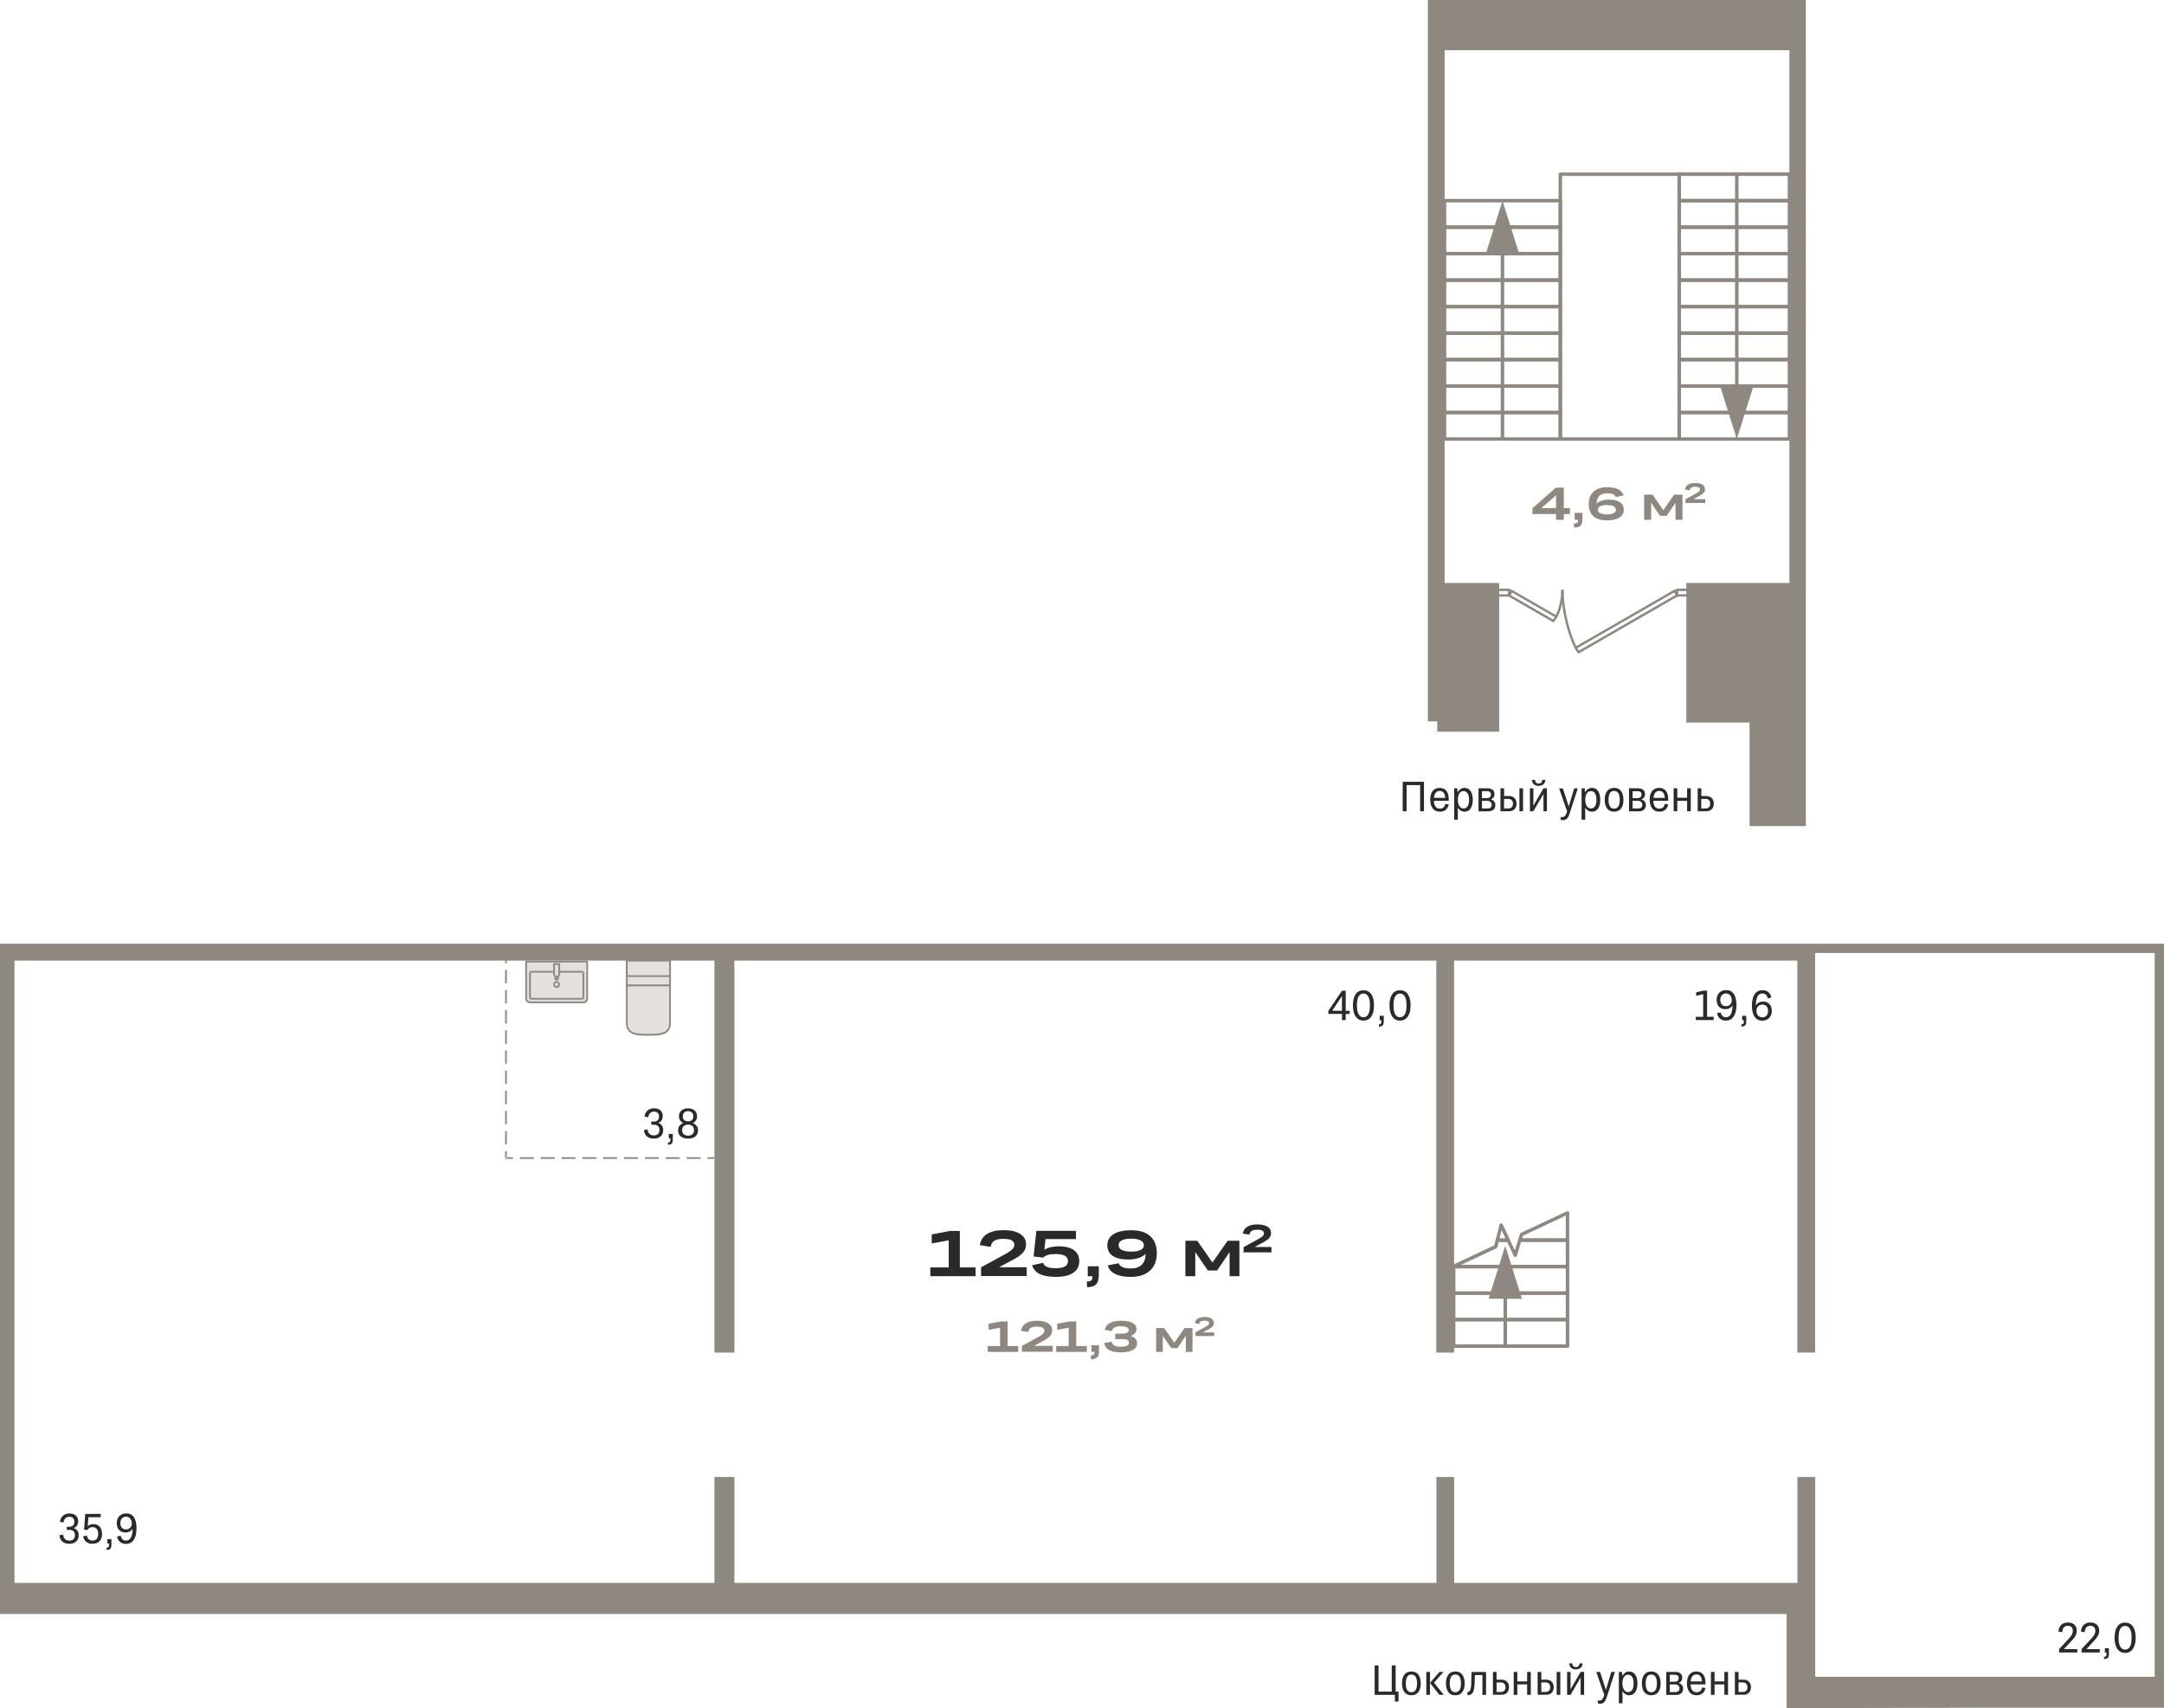 <?xml version="1.0" encoding="utf-8"?>
<!-- Generator: Adobe Illustrator 24.1.2, SVG Export Plug-In . SVG Version: 6.00 Build 0)  -->
<svg version="1.1" id="Слой_1" xmlns="http://www.w3.org/2000/svg" xmlns:xlink="http://www.w3.org/1999/xlink" x="0px" y="0px"
	 viewBox="0 0 2491.7 1966.5" style="enable-background:new 0 0 2491.7 1966.5;" xml:space="preserve">
<g>
	<path style="fill:#8F8880;" d="M2060.4,446.4h-126.9c-1.1,0-2-0.9-2-2V414c0-1.1,0.9-2,2-2h126.9c1.1,0,2,0.9,2,2v30.5
		C2062.3,445.6,2061.5,446.4,2060.4,446.4z M1935.4,442.5h123V416h-123V442.5z"/>
	<path style="fill:#8F8880;" d="M1796.6,446.4h-133.3c-1.1,0-2-0.9-2-2V414c0-1.1,0.9-2,2-2h133.3c1.1,0,2,0.9,2,2v30.5
		C1798.6,445.6,1797.7,446.4,1796.6,446.4z M1665.3,442.5h129.3V416h-129.3V442.5z"/>
	<path style="fill:#8F8880;" d="M2060.4,416h-126.9c-1.1,0-2-0.9-2-2v-30.5c0-1.1,0.9-2,2-2h126.9c1.1,0,2,0.9,2,2V414
		C2062.3,415.1,2061.5,416,2060.4,416z M1935.4,412h123v-26.6h-123V412z"/>
	<path style="fill:#8F8880;" d="M1796.6,416h-133.3c-1.1,0-2-0.9-2-2v-30.5c0-1.1,0.9-2,2-2h133.3c1.1,0,2,0.9,2,2V414
		C1798.6,415.1,1797.7,416,1796.6,416z M1665.3,412h129.3v-26.6h-129.3V412z"/>
	<path style="fill:#8F8880;" d="M2060.4,385.5h-126.9c-1.1,0-2-0.9-2-2V353c0-1.1,0.9-2,2-2h126.9c1.1,0,2,0.9,2,2v30.5
		C2062.3,384.6,2061.5,385.5,2060.4,385.5z M1935.4,381.5h123V355h-123V381.5z"/>
	<path style="fill:#8F8880;" d="M1796.6,385.5h-133.3c-1.1,0-2-0.9-2-2V353c0-1.1,0.9-2,2-2h133.3c1.1,0,2,0.9,2,2v30.5
		C1798.6,384.6,1797.7,385.5,1796.6,385.5z M1665.3,381.5h129.3V355h-129.3V381.5z"/>
	<path style="fill:#8F8880;" d="M2060.4,355h-126.9c-1.1,0-2-0.9-2-2v-30.5c0-1.1,0.9-2,2-2h126.9c1.1,0,2,0.9,2,2V353
		C2062.3,354.1,2061.5,355,2060.4,355z M1935.4,351.1h123v-26.6h-123V351.1z"/>
	<path style="fill:#8F8880;" d="M1796.6,355h-133.3c-1.1,0-2-0.9-2-2v-30.5c0-1.1,0.9-2,2-2h133.3c1.1,0,2,0.9,2,2V353
		C1798.6,354.1,1797.7,355,1796.6,355z M1665.3,351.1h129.3v-26.6h-129.3V351.1z"/>
	<path style="fill:#8F8880;" d="M2060.4,324.5h-126.9c-1.1,0-2-0.9-2-2V292c0-1.1,0.9-2,2-2h126.9c1.1,0,2,0.9,2,2v30.5
		C2062.3,323.6,2061.5,324.5,2060.4,324.5z M1935.4,320.6h123V294h-123V320.6z"/>
	<path style="fill:#8F8880;" d="M1796.6,324.5h-133.3c-1.1,0-2-0.9-2-2V292c0-1.1,0.9-2,2-2h133.3c1.1,0,2,0.9,2,2v30.5
		C1798.6,323.6,1797.7,324.5,1796.6,324.5z M1665.3,320.6h129.3V294h-129.3V320.6z"/>
	<path style="fill:#8F8880;" d="M2060.4,294h-126.9c-1.1,0-2-0.9-2-2v-30.5c0-1.1,0.9-2,2-2h126.9c1.1,0,2,0.9,2,2V292
		C2062.3,293.1,2061.5,294,2060.4,294z M1935.4,290.1h123v-26.6h-123V290.1z"/>
	<path style="fill:#8F8880;" d="M1796.6,294h-133.3c-1.1,0-2-0.9-2-2v-30.5c0-1.1,0.9-2,2-2h133.3c1.1,0,2,0.9,2,2V292
		C1798.6,293.1,1797.7,294,1796.6,294z M1665.3,290.1h129.3v-26.6h-129.3V290.1z"/>
	<path style="fill:#8F8880;" d="M2060.4,263.5h-126.9c-1.1,0-2-0.9-2-2v-30.5c0-1.1,0.9-2,2-2h126.9c1.1,0,2,0.9,2,2v30.5
		C2062.3,262.6,2061.5,263.5,2060.4,263.5z M1935.4,259.6h123V233h-123V259.6z"/>
	<path style="fill:#8F8880;" d="M1796.6,263.5h-133.3c-1.1,0-2-0.9-2-2v-30.5c0-1.1,0.9-2,2-2h133.3c1.1,0,2,0.9,2,2v30.5
		C1798.6,262.6,1797.7,263.5,1796.6,263.5z M1665.3,259.6h129.3V233h-129.3V259.6z"/>
	<path style="fill:#8F8880;" d="M2060.4,233h-126.9c-1.1,0-2-0.9-2-2v-30.5c0-1.1,0.9-2,2-2h126.9c1.1,0,2,0.9,2,2v30.5
		C2062.3,232.1,2061.5,233,2060.4,233z M1935.4,229.1h123v-26.6h-123V229.1z"/>
	<path style="fill:#8F8880;" d="M1933.5,507.4h-136.9c-1.1,0-2-0.9-2-2V200.6c0-1.1,0.9-2,2-2h136.9c1.1,0,2,0.9,2,2v304.9
		C1935.4,506.6,1934.6,507.4,1933.5,507.4z M1798.6,503.5h133v-301h-133V503.5z"/>
	<path style="fill:#8F8880;" d="M2060.4,476.9h-126.9c-1.1,0-2-0.9-2-2v-30.5c0-1.1,0.9-2,2-2h126.9c1.1,0,2,0.9,2,2V475
		C2062.3,476.1,2061.5,476.9,2060.4,476.9z M1935.4,473h123v-26.6h-123V473z"/>
	<path style="fill:#8F8880;" d="M1796.6,476.9h-133.3c-1.1,0-2-0.9-2-2v-30.5c0-1.1,0.9-2,2-2h133.3c1.1,0,2,0.9,2,2V475
		C1798.6,476.1,1797.7,476.9,1796.6,476.9z M1665.3,473h129.3v-26.6h-129.3V473z"/>
	<path style="fill:#8F8880;" d="M2060.4,507.4h-126.9c-1.1,0-2-0.9-2-2V475c0-1.1,0.9-2,2-2h126.9c1.1,0,2,0.9,2,2v30.5
		C2062.3,506.5,2061.5,507.4,2060.4,507.4z M1935.4,503.5h123v-26.6h-123V503.5z"/>
	<path style="fill:#8F8880;" d="M1796.6,507.4h-133.3c-1.1,0-2-0.9-2-2V475c0-1.1,0.9-2,2-2h133.3c1.1,0,2,0.9,2,2v30.5
		C1798.6,506.5,1797.7,507.4,1796.6,507.4z M1665.3,503.5h129.3v-26.6h-129.3V503.5z"/>
	<path style="fill:#8F8880;" d="M1999.8,476.9c-1.1,0-2-0.9-2-2V200.6c0-1.1,0.9-2,2-2s2,0.9,2,2V475
		C2001.8,476,2000.9,476.9,1999.8,476.9z"/>
	<path style="fill:#8F8880;" d="M1730,507.4c-1.1,0-2-0.9-2-2V261.6c0-1.1,0.9-2,2-2s2,0.9,2,2v243.9
		C1731.9,506.6,1731.1,507.4,1730,507.4z"/>
	<polygon style="fill-rule:evenodd;clip-rule:evenodd;fill:#8F8880;" points="1980.6,444.5 1999.8,505.5 2019,444.5 	"/>
	<polygon style="fill-rule:evenodd;clip-rule:evenodd;fill:#8F8880;" points="1710.8,292.1 1730,231.1 1749.2,292.1 	"/>
	<path style="fill:#8F8880;" d="M1788.8,716.7l-53.1-30.6l4.3-7.6l51.4,29.6c3.4-7,6.2-17.8,6.2-28.9h2.8c0,16.1-5.6,31.3-10.9,36.8
		L1788.8,716.7z M1739.5,685.1l48.8,28.1c0.6-0.8,1.3-1.7,1.9-2.7l-49.1-28.3L1739.5,685.1z"/>
	<path style="fill:#8F8880;" d="M1817.4,752.6l-0.7-0.8c-5.6-5.7-19-40-19-72.7h2.8c0,26.9,8.7,53,14.5,64.8l113.7-65.5l4.3,7.6
		L1817.4,752.6z M1816.2,746.3c0.6,1.2,1.2,2.1,1.8,2.8l111.2-64.1l-1.6-2.8L1816.2,746.3z"/>
	<path style="fill:#8F8880;" d="M1739,686.9h-19.4v-9.2h19.4V686.9z M1722.3,684.2h13.9v-3.7h-13.9V684.2z"/>
	<path style="fill:#8F8880;" d="M1949.1,686.9h-19.4v-9.2h19.4V686.9z M1932.4,684.2h13.9v-3.7h-13.9V684.2z"/>
	<polygon style="fill-rule:evenodd;clip-rule:evenodd;fill:#8F8880;" points="2079.3,0 2060.4,0 1663.4,0 1644.1,0 1644.1,57.8 
		1644.1,671.2 1644.1,830.5 1654.9,830.5 1654.9,842.4 1726.2,842.4 1726.2,794.5 1726.2,771 1726.2,692.9 1726.2,692.9 
		1726.2,671.2 1720.5,671.2 1714.2,671.2 1663.4,671.2 1663.4,57.8 2060.4,57.8 2060.4,671.2 1946.7,671.2 1941.7,671.2 
		1941.7,671.2 1941.7,692.9 1941.7,692.9 1941.7,771 1941.7,794.5 1941.7,831.9 2014.5,831.9 2014.5,951.1 2079.3,951.1 
		2079.3,780.3 2079.3,778 2079.3,771 2079.3,57.8 	"/>
	<g>
		<path style="fill-rule:evenodd;clip-rule:evenodd;fill:#8F8880;" d="M1800.5,598.5h-8.8v-6.7h-27.2v-6.6l27-23.8h9.1V585h7v6.9h-7
			V598.5L1800.5,598.5z M1774.7,585h17v-14.8L1774.7,585L1774.7,585z M1813.1,590.4h9v7.1c0,3.5-0.7,6.1-2.2,7.6
			c-1.4,1.5-3.9,2.4-7.3,2.4l-0.4-4.7c1.9,0,3.1-0.3,3.8-0.9c0.6-0.6,1-1.7,1-3.4h-3.9V590.4L1813.1,590.4z M1829.3,580.3
			c0-6.1,1.9-10.9,5.6-14.3c3.7-3.4,9-5.1,15.8-5.1c5.1,0,9.3,0.8,12.5,2.4c3.2,1.6,5.3,3.9,6.3,7.1l-9,1.8
			c-0.9-2.9-4.2-4.3-9.9-4.3c-7.9,0-12,4-12.3,12c1.4-1.5,3.4-2.7,5.9-3.5c2.5-0.8,5.3-1.2,8.6-1.2c5.4,0,9.6,1,12.5,3
			c2.9,2,4.4,4.9,4.4,8.6c0,3.9-1.7,7-5.1,9.1c-3.4,2.2-8.3,3.2-14.5,3.2c-6.8,0-12-1.6-15.6-4.9
			C1831.1,591,1829.3,586.3,1829.3,580.3L1829.3,580.3z M1850.3,592.2c3.4,0,6-0.5,7.7-1.4c1.8-0.9,2.6-2.2,2.6-3.9
			c0-1.8-0.9-3.1-2.6-4c-1.7-0.9-4.3-1.4-7.8-1.4c-3.3,0-5.9,0.4-7.7,1.4c-1.8,0.9-2.7,2.2-2.7,3.8c0,1.8,0.9,3.1,2.7,4.1
			C1844.4,591.7,1847,592.2,1850.3,592.2z"/>
		<polygon style="fill-rule:evenodd;clip-rule:evenodd;fill:#8F8880;" points="1901.2,598.5 1893.1,598.5 1893.1,569.5 
			1902.8,569.5 1915.2,587.4 1927.6,569.5 1937.3,569.5 1937.3,598.5 1929.2,598.5 1929.2,578.8 1919.1,593.9 1911.4,593.9 
			1901.2,578.9 		"/>
		<path style="fill-rule:evenodd;clip-rule:evenodd;fill:#8F8880;" d="M1940.7,574.8l11.2-6.1c1.5-0.8,2.7-1.5,3.5-2.1
			c0.8-0.6,1.4-1.1,1.7-1.6c0.3-0.5,0.4-1,0.4-1.6c0-0.9-0.5-1.7-1.4-2.2c-0.9-0.5-2.3-0.8-4.1-0.8c-2.1,0-3.6,0.3-4.7,1
			c-1,0.7-1.6,1.7-1.7,3.1l-5.5-0.9c0.4-2.4,1.6-4.3,3.6-5.6c2-1.3,4.8-1.9,8.3-1.9c3.6,0,6.3,0.6,8.3,1.9c2,1.2,2.9,3,2.9,5.1
			c0,0.9-0.1,1.6-0.4,2.3c-0.2,0.7-0.7,1.4-1.3,2.1c-0.6,0.7-1.5,1.4-2.6,2.1c-1.1,0.7-2.5,1.5-4.2,2.4l-4.9,2.7h13.8v4.4h-22.9
			V574.8z"/>
	</g>
	<g>
		<g>
			<path style="fill-rule:evenodd;clip-rule:evenodd;fill:#E3E0DD;" d="M771.5,1134.4h-49.8v43c0,13.6,11,14,24.7,14h0.5
				c13.6,0,24.7-0.3,24.7-14V1134.4z"/>
			<path style="fill:#8F8880;" d="M746.8,1192.4h-0.5c-12.6,0-25.6,0-25.6-15v-44h51.8v44C772.5,1192.4,759.5,1192.4,746.8,1192.4z
				 M722.7,1135.4v42c0,12.1,8.9,12.9,23.6,12.9h0.5c14.7,0,23.7-0.9,23.7-12.9v-42H722.7z"/>
		</g>
		<g>
			<rect x="721.7" y="1106" style="fill-rule:evenodd;clip-rule:evenodd;fill:#E3E0DD;" width="49.8" height="28.5"/>
			<path style="fill:#8F8880;" d="M772.5,1135.4h-51.8V1105h51.8V1135.4z M722.7,1133.4h47.8V1107h-47.8V1133.4z"/>
		</g>
		<g>
			<rect x="721.7" y="1106" style="fill-rule:evenodd;clip-rule:evenodd;fill:#E3E0DD;" width="49.8" height="17.8"/>
			<path style="fill:#8F8880;" d="M772.5,1124.8h-51.8V1105h51.8V1124.8z M722.7,1122.8h47.8V1107h-47.8V1122.8z"/>
		</g>
	</g>
	<g>
		<g>
			<path style="fill-rule:evenodd;clip-rule:evenodd;fill:#E3E0DD;" d="M671.8,1154h-61.7c-2.4,0-4.3-1.9-4.3-4.3v-42.6h70.3v42.6
				C676.1,1152,674.2,1154,671.8,1154z"/>
			<path style="fill:#8F8880;" d="M671.8,1155h-61.7c-2.9,0-5.3-2.4-5.3-5.3v-43.6h72.3v43.6C677.1,1152.6,674.7,1155,671.8,1155z
				 M606.8,1108.1v41.6c0,1.8,1.5,3.3,3.3,3.3h61.7c1.8,0,3.3-1.5,3.3-3.3v-41.6H606.8z"/>
		</g>
		<g>
			<path style="fill-rule:evenodd;clip-rule:evenodd;fill:#E3E0DD;" d="M611.9,1118.8H670c1,0,1.7,0.8,1.7,1.8v27.5
				c0,1-0.8,1.8-1.7,1.8h-58.1c-1,0-1.7-0.8-1.7-1.8v-27.5C610.2,1119.6,611,1118.8,611.9,1118.8z"/>
			<path style="fill:#8F8880;" d="M670,1150.9h-58.1c-1.5,0-2.7-1.3-2.7-2.8v-27.5c0-1.6,1.2-2.8,2.7-2.8H670c1.5,0,2.7,1.3,2.7,2.8
				v27.5C672.7,1149.7,671.5,1150.9,670,1150.9z M611.9,1119.8c-0.4,0-0.7,0.4-0.7,0.8v27.5c0,0.5,0.3,0.8,0.7,0.8H670
				c0.4,0,0.7-0.4,0.7-0.8v-27.5c0-0.5-0.3-0.8-0.7-0.8H611.9z"/>
		</g>
		<g>
			<rect x="639.5" y="1110" style="fill-rule:evenodd;clip-rule:evenodd;fill:#E3E0DD;" width="2.9" height="17.6"/>
			<path style="fill:#8F8880;" d="M643.4,1128.6h-4.9V1109h4.9V1128.6z M640.5,1126.6h0.9V1111h-0.9V1126.6z"/>
		</g>
		<g>
			<path style="fill-rule:evenodd;clip-rule:evenodd;fill:#E3E0DD;" d="M640.9,1124.7L640.9,1124.7c1.7,0,3-1.3,3-2.9V1110H638v11.8
				C638,1123.4,639.3,1124.7,640.9,1124.7z"/>
			<path style="fill:#8F8880;" d="M641,1125.7L641,1125.7c-2.2,0-4-1.8-4-3.9V1109h7.9v12.8C644.9,1123.9,643.1,1125.7,641,1125.7z
				 M639,1111v10.7c0,1,0.8,1.9,1.9,1.9h0.1c1,0,1.9-0.9,1.9-1.9V1111H639z"/>
		</g>
		<g>
			<path style="fill-rule:evenodd;clip-rule:evenodd;fill:#E3E0DD;" d="M643.9,1133.5c0,1.6-1.3,2.9-2.9,2.9c-1.6,0-2.9-1.3-2.9-2.9
				c0-1.6,1.3-2.9,2.9-2.9C642.6,1130.5,643.9,1131.8,643.9,1133.5z"/>
			<path style="fill:#8F8880;" d="M640.9,1137.4c-2.2,0-3.9-1.8-3.9-3.9s1.8-3.9,3.9-3.9s3.9,1.8,3.9,3.9S643.1,1137.4,640.9,1137.4
				z M640.9,1131.5c-1.1,0-1.9,0.9-1.9,1.9s0.9,1.9,1.9,1.9s1.9-0.9,1.9-1.9S642,1131.5,640.9,1131.5z"/>
		</g>
	</g>
	<g>
		<path style="fill-rule:evenodd;clip-rule:evenodd;fill:#8F8880;" d="M814.6,1334.3v-2h8v2H814.6L814.6,1334.3z M790.6,1334.3v-2
			h16v2H790.6L790.6,1334.3z M766.6,1334.3v-2h16v2H766.6L766.6,1334.3z M742.6,1334.3v-2h16v2H742.6L742.6,1334.3z M718.6,1334.3
			v-2h16v2H718.6L718.6,1334.3z M694.6,1334.3v-2h16v2H694.6L694.6,1334.3z M670.6,1334.3v-2h16v2H670.6L670.6,1334.3z
			 M646.6,1334.3v-2h16v2H646.6L646.6,1334.3z M622.6,1334.3v-2h16v2H622.6L622.6,1334.3z M598.6,1334.3v-2h16v2H598.6L598.6,1334.3
			z M582.6,1332.3h8v2h-8l-1-1L582.6,1332.3L582.6,1332.3z M582.6,1334.3h-1v-1L582.6,1334.3L582.6,1334.3z M581.6,1325.3h2v8h-2
			V1325.3L581.6,1325.3z M581.6,1302.1h2v15.5h-2V1302.1L581.6,1302.1z M581.6,1278.9h2v15.5h-2V1278.9L581.6,1278.9z M581.6,1255.7
			h2v15.5h-2V1255.7L581.6,1255.7z M581.6,1232.5h2v15.5h-2V1232.5L581.6,1232.5z M581.6,1209.3h2v15.5h-2V1209.3L581.6,1209.3z
			 M581.6,1186.2h2v15.5h-2V1186.2L581.6,1186.2z M581.6,1163h2v15.5h-2V1163L581.6,1163z M581.6,1139.8h2v15.5h-2V1139.8
			L581.6,1139.8z M581.6,1116.6h2v15.5h-2V1116.6L581.6,1116.6z M583.6,1100.9v8h-2v-8H583.6z"/>
	</g>
	<g>
		<g>
			<path style="fill:#8F8880;" d="M1804.9,1551.8h-131c-1.1,0-2-0.9-2-2v-30.5c0-1.1,0.9-2,2-2h131c1.1,0,2,0.9,2,2v30.5
				C1806.8,1550.9,1805.9,1551.8,1804.9,1551.8z M1675.8,1547.8h127.1v-26.6h-127.1V1547.8z"/>
			<path style="fill:#8F8880;" d="M1804.9,1521.3h-131c-1.1,0-2-0.9-2-2v-30.5c0-1.1,0.9-2,2-2h131c1.1,0,2,0.9,2,2v30.5
				C1806.8,1520.4,1805.9,1521.3,1804.9,1521.3z M1675.8,1517.4h127.1v-26.6h-127.1V1517.4z"/>
			<path style="fill:#8F8880;" d="M1804.9,1490.8h-131c-1.1,0-2-0.9-2-2v-30.5c0-1.1,0.9-2,2-2h131c1.1,0,2,0.9,2,2v30.5
				C1806.8,1489.9,1805.9,1490.8,1804.9,1490.8z M1675.8,1486.9h127.1v-26.6h-127.1V1486.9z"/>
			<path style="fill:#8F8880;" d="M1804.9,1460.3h-131c-1.1,0-2-0.9-2-2c0-0.8,0.4-1.8,1.1-2.1l47.5-22.4l1.6-6.5
				c0.2-0.9,1-1.5,1.9-1.5h12.5c0.8,0,1.5,0.4,1.8,1.1l6,12.7l3.8-12.5c0.3-0.8,1-1.4,1.9-1.4h54.9c1.1,0,2,0.9,2,2v30.5
				C1806.8,1459.4,1805.9,1460.3,1804.9,1460.3z M1673.9,1458L1673.9,1458L1673.9,1458z M1682,1456.4h120.9v-26.6h-51.5l-4.8,16
				c-0.2,0.8-0.9,1.3-1.7,1.4c-0.9,0-1.6-0.4-1.9-1.1l-7.6-16.2h-9.7l-1.5,5.9c-0.1,0.6-0.5,1-1.1,1.3L1682,1456.4z"/>
			<path style="fill:#8F8880;" d="M1804.9,1429.8H1750c-0.6,0-1.2-0.3-1.6-0.8c-0.4-0.5-0.5-1.1-0.3-1.7l2-6.6c0.2-0.5,0.5-1,1-1.2
				l50.9-23.9c0.3-0.1,0.5-0.2,0.8-0.2h2c1.1,0,2,0.9,2,2v30.5C1806.8,1428.9,1805.9,1429.8,1804.9,1429.8z M1752.6,1425.9h50.3
				v-26.4l-49.3,23.2L1752.6,1425.9z M1736.6,1429.8h-12.5c-0.6,0-1.2-0.3-1.5-0.8s-0.5-1.1-0.4-1.7l4.4-17.4
				c0.2-0.8,0.9-1.4,1.7-1.5c0.8,0,1.6,0.4,2,1.1l8.1,17.4c0.3,0.6,0.2,1.3-0.1,1.9C1737.9,1429.5,1737.3,1429.8,1736.6,1429.8z
				 M1726.6,1425.9h6.9l-4.5-9.6L1726.6,1425.9z"/>
			<path style="fill:#8F8880;" d="M1804.9,1399.3h-2c-0.9,0-1.7-0.6-1.9-1.5c-0.2-0.9,0.2-1.8,1.1-2.2l2-0.9
				c0.6-0.3,1.3-0.2,1.9,0.1c0.6,0.4,0.9,1,0.9,1.7v0.9C1806.8,1398.4,1805.9,1399.3,1804.9,1399.3z"/>
		</g>
		<path style="fill:#8F8880;" d="M1733.2,1550.4c-1.1,0-2-0.9-2-2v-76.1c0-1.1,0.9-2,2-2s2,0.9,2,2v76.1
			C1735.2,1549.5,1734.3,1550.4,1733.2,1550.4z"/>
		<polygon style="fill-rule:evenodd;clip-rule:evenodd;fill:#8F8880;" points="1714,1495.3 1733.2,1434.3 1752.4,1495.3 		"/>
	</g>
	<path style="fill-rule:evenodd;clip-rule:evenodd;fill:#8F8880;" d="M0,1086.5h1653.9h20.5h817.4v10.8v725.2v108.1v35.5h-194.6
		l-240.1,0.5v-108.4H0V1086.5L0,1086.5z M2481,1822.9v-725.7H2090v460h-20.5V1106h-395.2v451.3h-20.5V1106H845.6v451.3h-23V1106
		H16.7v716.4h805.9v-121.9h23v121.9h808.3v-121.9h20.5v121.9h395.2v-121.9h20.5v230H2481V1822.9z"/>
	<path style="fill-rule:evenodd;clip-rule:evenodd;fill:#2C2A28;" d="M763.6,1301.2c0,3-1,5.4-2.9,7.1c-2,1.7-4.6,2.6-7.8,2.6
		c-3.3,0-5.9-0.8-7.9-2.4c-2-1.6-3.2-4.1-3.6-7.4l4.3-0.8c0.5,4.6,2.9,6.9,7.2,6.9c2,0,3.6-0.5,4.7-1.6c1.1-1.1,1.7-2.6,1.7-4.6
		c0-1.9-0.5-3.4-1.6-4.5c-1-1-2.5-1.6-4.5-1.6h-3.3v-3.6h3.3c1.7,0,3.1-0.5,4.1-1.5c1-1,1.5-2.5,1.5-4.3c0-1.8-0.5-3.2-1.5-4.2
		c-1-1-2.5-1.5-4.4-1.5c-1.8,0-3.2,0.6-4.4,1.7c-1.1,1.1-1.9,2.8-2.2,4.9l-4.2-0.9c0.4-3,1.6-5.3,3.5-7c1.9-1.7,4.4-2.5,7.4-2.5
		c3.1,0,5.6,0.8,7.4,2.3c1.8,1.6,2.7,3.7,2.7,6.4c0,2-0.4,3.7-1.3,5.1c-0.9,1.4-2.2,2.4-3.9,3
		C761.7,1294.1,763.6,1296.9,763.6,1301.2L763.6,1301.2z M770,1305.5h4.7v6.2c0,2.4-0.4,4-1.3,4.9c-0.8,0.9-2.2,1.3-4.2,1.4
		l-0.2-2.6c1.1,0,1.9-0.2,2.3-0.7c0.4-0.4,0.6-1.3,0.6-2.6v-1.6H770V1305.5L770,1305.5z M792.2,1310.9c-3.7,0-6.5-0.9-8.4-2.6
		c-2-1.7-3-4-3-6.9c0-2,0.5-3.8,1.6-5.2c1.1-1.5,2.6-2.5,4.5-3.2c-1.6-0.7-2.9-1.7-3.8-3.1c-0.9-1.4-1.3-3-1.3-4.8
		c0-2.7,0.9-4.9,2.8-6.6c1.8-1.6,4.4-2.4,7.6-2.4s5.8,0.8,7.6,2.4c1.8,1.6,2.8,3.8,2.8,6.6c0,1.9-0.4,3.5-1.3,4.8
		c-0.9,1.4-2.1,2.4-3.7,3.1c1.9,0.7,3.4,1.8,4.5,3.2c1.1,1.5,1.6,3.2,1.6,5.3c0,2.9-1,5.2-3,6.9
		C798.7,1310,795.9,1310.9,792.2,1310.9L792.2,1310.9z M798.3,1285.3c0-1.9-0.5-3.3-1.6-4.4c-1.1-1-2.6-1.6-4.5-1.6
		c-1.9,0-3.4,0.5-4.4,1.6c-1.1,1-1.6,2.5-1.6,4.4c0,1.8,0.5,3.2,1.6,4.2c1.1,1,2.6,1.5,4.4,1.5c1.9,0,3.4-0.5,4.5-1.5
		C797.8,1288.6,798.3,1287.2,798.3,1285.3L798.3,1285.3z M792.2,1307.5c2.2,0,3.9-0.6,5.1-1.7c1.2-1.1,1.8-2.7,1.8-4.6
		c0-2-0.6-3.6-1.8-4.7c-1.2-1.1-2.9-1.7-5.1-1.7c-2.2,0-3.8,0.6-5,1.7c-1.2,1.1-1.8,2.7-1.8,4.7c0,2,0.6,3.5,1.8,4.6
		C788.4,1306.9,790,1307.5,792.2,1307.5z"/>
	<path style="fill-rule:evenodd;clip-rule:evenodd;fill:#2C2A28;" d="M1549.4,1174.5h-4.2v-7.2h-15.7v-3.4l15.7-23.3h4.3v23.2h4.6
		v3.6h-4.6V1174.5L1549.4,1174.5z M1533.9,1163.7h11.3v-16.9L1533.9,1163.7L1533.9,1163.7z M1569.9,1175c-3.8,0-6.8-1.5-8.9-4.6
		c-2.1-3-3.2-7.3-3.2-12.9c0-5.6,1.1-9.9,3.2-12.9c2.1-3,5.1-4.5,8.9-4.5c3.9,0,6.9,1.5,9,4.5c2.1,3,3.2,7.3,3.2,12.9
		c0,5.6-1.1,9.9-3.2,12.9C1576.8,1173.5,1573.8,1175,1569.9,1175L1569.9,1175z M1569.9,1171.2c2.5,0,4.4-1.2,5.6-3.5
		c1.3-2.3,1.9-5.7,1.9-10.2c0-4.5-0.6-7.9-1.9-10.2c-1.3-2.3-3.2-3.4-5.6-3.4c-2.4,0-4.3,1.1-5.6,3.4c-1.3,2.3-1.9,5.7-1.9,10.2
		c0,4.5,0.6,7.9,1.9,10.2C1565.7,1170,1567.5,1171.2,1569.9,1171.2L1569.9,1171.2z M1588.6,1169.5h4.7v6.2c0,2.4-0.4,4-1.3,4.9
		c-0.8,0.9-2.2,1.3-4.2,1.4l-0.2-2.6c1.1,0,1.9-0.2,2.3-0.7c0.4-0.4,0.6-1.3,0.6-2.6v-1.6h-1.9V1169.5L1588.6,1169.5z M1612,1175
		c-3.8,0-6.8-1.5-8.9-4.6c-2.1-3-3.2-7.3-3.2-12.9c0-5.6,1.1-9.9,3.2-12.9c2.1-3,5.1-4.5,8.9-4.5c3.9,0,6.9,1.5,9,4.5
		c2.1,3,3.2,7.3,3.2,12.9c0,5.6-1.1,9.9-3.2,12.9C1618.8,1173.5,1615.8,1175,1612,1175L1612,1175z M1612,1171.2
		c2.5,0,4.4-1.2,5.6-3.5c1.3-2.3,1.9-5.7,1.9-10.2c0-4.5-0.6-7.9-1.9-10.2c-1.3-2.3-3.2-3.4-5.6-3.4c-2.4,0-4.3,1.1-5.6,3.4
		c-1.3,2.3-1.9,5.7-1.9,10.2c0,4.5,0.6,7.9,1.9,10.2C1607.7,1170,1609.5,1171.2,1612,1171.2z"/>
	<path style="fill-rule:evenodd;clip-rule:evenodd;fill:#2C2A28;" d="M90.6,1767.7c0,3-1,5.4-2.9,7.1c-2,1.7-4.6,2.6-7.8,2.6
		c-3.3,0-5.9-0.8-7.9-2.4c-2-1.6-3.2-4.1-3.6-7.4l4.3-0.8c0.5,4.6,2.9,6.9,7.2,6.9c2,0,3.6-0.5,4.7-1.6c1.1-1.1,1.7-2.6,1.7-4.6
		c0-1.9-0.5-3.4-1.6-4.5c-1-1.1-2.5-1.6-4.5-1.6h-3.3v-3.6H80c1.7,0,3.1-0.5,4.1-1.5c1-1,1.5-2.5,1.5-4.3c0-1.8-0.5-3.2-1.5-4.2
		c-1-1-2.5-1.5-4.4-1.5c-1.8,0-3.2,0.6-4.4,1.7s-1.9,2.8-2.2,4.9L69,1752c0.4-3,1.6-5.3,3.5-7c1.9-1.7,4.4-2.5,7.4-2.5
		c3.1,0,5.6,0.8,7.4,2.3c1.8,1.6,2.7,3.7,2.7,6.4c0,2-0.4,3.7-1.3,5.1c-0.9,1.4-2.2,2.4-3.9,3C88.7,1760.6,90.6,1763.4,90.6,1767.7
		L90.6,1767.7z M106.5,1777.4c-2.9,0-5.3-0.7-7.2-2.2c-1.9-1.5-3.1-3.6-3.6-6.4l4.3-0.9c0.4,1.9,1.1,3.3,2.2,4.3
		c1.1,1,2.5,1.5,4.3,1.5c2.1,0,3.7-0.7,4.9-2c1.1-1.3,1.7-3.2,1.7-5.6c0-2.5-0.6-4.4-1.7-5.8c-1.1-1.4-2.7-2.1-4.7-2.1
		c-2.7,0-4.7,1.1-6.1,3.3l-3.8-0.5l1.3-18h17.9v3.8h-14.2l-0.8,10.3c1.7-1.6,3.9-2.4,6.5-2.4c3,0,5.5,1,7.3,3c1.8,2,2.7,4.7,2.7,8.3
		c0,3.6-1,6.4-3,8.5C112.5,1776.4,109.9,1777.4,106.5,1777.4L106.5,1777.4z M123.6,1772h4.7v6.2c0,2.4-0.4,4-1.3,4.9
		c-0.8,0.9-2.2,1.3-4.2,1.4l-0.2-2.6c1.1,0,1.9-0.2,2.3-0.7c0.4-0.4,0.6-1.3,0.6-2.6v-1.6h-1.9V1772L123.6,1772z M157.2,1759.5
		c0,5.8-1.1,10.3-3.2,13.4c-2.1,3.1-5.1,4.6-9.1,4.6c-2.6,0-4.9-0.7-6.6-2.2c-1.8-1.5-3-3.6-3.5-6.3l4.2-0.9
		c0.4,1.8,1.1,3.2,2.1,4.1c1,1,2.3,1.5,3.9,1.5c5,0,7.6-4.6,7.7-13.7c-0.8,1.3-1.9,2.4-3.4,3.2c-1.4,0.8-3.1,1.2-4.9,1.2
		c-3.1,0-5.5-1-7.3-2.9c-1.8-1.9-2.7-4.5-2.7-7.9c0-2.3,0.5-4.2,1.4-5.9c0.9-1.7,2.2-2.9,3.8-3.9c1.6-0.9,3.5-1.4,5.7-1.4
		c3.9,0,6.9,1.5,8.9,4.4C156.2,1749.8,157.2,1754,157.2,1759.5L157.2,1759.5z M145.2,1746.2c-2,0-3.6,0.7-4.8,2
		c-1.2,1.3-1.8,3.1-1.8,5.3c0,2.3,0.6,4.1,1.7,5.4c1.2,1.3,2.8,1.9,4.8,1.9c2,0,3.6-0.6,4.8-1.9c1.3-1.3,1.9-2.9,1.9-4.7
		c0-2.4-0.6-4.4-1.8-5.8C148.9,1746.9,147.2,1746.2,145.2,1746.2z"/>
	<path style="fill-rule:evenodd;clip-rule:evenodd;fill:#2C2A28;" d="M2370.8,1898.7l11.1-11.9c1.8-1.9,3.1-3.6,3.8-5
		c0.7-1.4,1-2.8,1-4.3c0-1.8-0.5-3.2-1.5-4.2c-1-1-2.4-1.5-4.2-1.5c-2,0-3.6,0.6-4.7,1.9c-1.1,1.3-1.7,3.1-1.8,5.5l-4.3-0.7
		c0.2-3.4,1.3-5.9,3.2-7.8c1.9-1.8,4.5-2.7,7.7-2.7c3.1,0,5.6,0.8,7.4,2.5c1.8,1.7,2.7,4,2.7,6.8c0,1.4-0.2,2.7-0.6,4
		c-0.4,1.2-1.1,2.5-2,3.8c-0.9,1.3-2.2,2.8-3.8,4.5l-8.4,9.1h15.5v3.8h-21V1898.7L2370.8,1898.7z M2396.7,1898.7l11.1-11.9
		c1.8-1.9,3.1-3.6,3.8-5c0.7-1.4,1-2.8,1-4.3c0-1.8-0.5-3.2-1.5-4.2c-1-1-2.4-1.5-4.2-1.5c-2,0-3.6,0.6-4.7,1.9s-1.7,3.1-1.8,5.5
		l-4.3-0.7c0.2-3.4,1.3-5.9,3.2-7.8c1.9-1.8,4.5-2.7,7.7-2.7c3.1,0,5.6,0.8,7.4,2.5c1.8,1.7,2.7,4,2.7,6.8c0,1.4-0.2,2.7-0.6,4
		c-0.4,1.2-1.1,2.5-2,3.8c-0.9,1.3-2.2,2.8-3.8,4.5l-8.4,9.1h15.5v3.8h-21V1898.7L2396.7,1898.7z M2423.6,1897.6h4.7v6.2
		c0,2.4-0.4,4-1.3,4.9c-0.8,0.9-2.2,1.3-4.2,1.4l-0.2-2.6c1.1,0,1.9-0.2,2.3-0.7c0.4-0.4,0.6-1.3,0.6-2.6v-1.6h-1.9V1897.6
		L2423.6,1897.6z M2446.9,1903c-3.8,0-6.8-1.5-8.9-4.6c-2.1-3-3.2-7.3-3.2-12.9c0-5.6,1.1-9.9,3.2-12.9c2.1-3,5.1-4.5,8.9-4.5
		c3.9,0,6.9,1.5,9,4.5c2.1,3,3.2,7.3,3.2,12.9c0,5.6-1.1,9.9-3.2,12.9C2453.8,1901.5,2450.8,1903,2446.9,1903L2446.9,1903z
		 M2446.9,1899.2c2.5,0,4.4-1.2,5.6-3.5c1.3-2.3,1.9-5.7,1.9-10.2c0-4.5-0.6-7.9-1.9-10.2c-1.3-2.3-3.2-3.4-5.6-3.4
		c-2.4,0-4.3,1.1-5.6,3.4c-1.3,2.3-1.9,5.7-1.9,10.2c0,4.5,0.6,7.9,1.9,10.2C2442.6,1898.1,2444.5,1899.2,2446.9,1899.2z"/>
	<path style="fill-rule:evenodd;clip-rule:evenodd;fill:#2C2A28;" d="M1952.6,1174.5v-3.8h8.5v-26.1l-8.1,1.9v-4l8.4-2h4.2v30.1h7.6
		v3.8H1952.6L1952.6,1174.5z M1999.4,1157c0,5.8-1.1,10.3-3.2,13.4c-2.1,3.1-5.1,4.6-9.1,4.6c-2.6,0-4.9-0.7-6.6-2.2
		c-1.8-1.5-3-3.6-3.5-6.3l4.2-0.9c0.4,1.8,1.1,3.2,2.1,4.1c1,1,2.3,1.5,3.9,1.5c5,0,7.6-4.6,7.7-13.7c-0.8,1.3-1.9,2.4-3.4,3.2
		c-1.4,0.8-3.1,1.2-4.9,1.2c-3.1,0-5.5-1-7.3-2.9c-1.8-1.9-2.7-4.5-2.7-7.9c0-2.3,0.5-4.2,1.4-5.9c0.9-1.7,2.2-2.9,3.8-3.9
		c1.6-0.9,3.5-1.4,5.7-1.4c3.9,0,6.8,1.5,8.9,4.4C1998.4,1147.4,1999.4,1151.6,1999.4,1157L1999.4,1157z M1987.4,1143.8
		c-2,0-3.6,0.7-4.8,2c-1.2,1.3-1.8,3.1-1.8,5.3c0,2.3,0.6,4.1,1.7,5.4c1.2,1.3,2.8,1.9,4.8,1.9c2,0,3.6-0.6,4.8-1.9
		c1.3-1.3,1.9-2.9,1.9-4.7c0-2.4-0.6-4.4-1.8-5.8C1991.1,1144.5,1989.5,1143.8,1987.4,1143.8L1987.4,1143.8z M2006,1169.5h4.7v6.2
		c0,2.4-0.4,4-1.3,4.9c-0.8,0.9-2.2,1.3-4.2,1.4l-0.2-2.6c1.1,0,1.9-0.2,2.3-0.7c0.4-0.4,0.6-1.3,0.6-2.6v-1.6h-1.9V1169.5
		L2006,1169.5z M2017.2,1158c0-5.8,1.1-10.3,3.2-13.4c2.1-3.1,5.1-4.6,9.1-4.6c2.6,0,4.9,0.7,6.6,2.2c1.8,1.5,3,3.6,3.5,6.3
		l-4.2,0.9c-0.8-3.7-2.8-5.6-6.1-5.6c-2.5,0-4.4,1.1-5.6,3.4c-1.3,2.2-1.9,5.7-2,10.3c0.8-1.4,1.9-2.4,3.4-3.2
		c1.4-0.8,3.1-1.2,5-1.2c3.1,0,5.5,1,7.3,2.9c1.8,1.9,2.7,4.5,2.7,7.9c0,2.3-0.5,4.2-1.4,5.9c-0.9,1.7-2.2,2.9-3.8,3.9
		c-1.6,0.9-3.5,1.4-5.7,1.4c-3.9,0-6.8-1.5-8.9-4.4C2018.3,1167.7,2017.2,1163.5,2017.2,1158L2017.2,1158z M2029.2,1171.3
		c2,0,3.6-0.7,4.8-2c1.2-1.3,1.8-3.1,1.8-5.3c0-2.3-0.6-4.1-1.7-5.4c-1.1-1.3-2.8-2-4.9-2c-1.3,0-2.4,0.3-3.5,0.9
		c-1,0.6-1.8,1.4-2.4,2.4c-0.6,1-0.9,2.1-0.9,3.4c0,2.5,0.6,4.4,1.8,5.9C2025.5,1170.6,2027.2,1171.3,2029.2,1171.3z"/>
	<g>
		<path style="fill-rule:evenodd;clip-rule:evenodd;fill:#8F8880;" d="M1137.2,1556.5v-6.8h14.3v-21l-13.2,2.4v-7l14.3-2.7h7.6v28.3
			h12.2v6.8H1137.2L1137.2,1556.5z M1176.5,1549.7l17.3-9.5c2.3-1.2,4.1-2.3,5.4-3.2c1.2-0.9,2.1-1.7,2.6-2.5
			c0.5-0.7,0.7-1.6,0.7-2.5c0-1.5-0.7-2.6-2.1-3.4c-1.4-0.8-3.5-1.2-6.4-1.2c-3.2,0-5.7,0.5-7.2,1.5c-1.6,1-2.5,2.6-2.7,4.7
			l-8.5-1.4c0.6-3.8,2.5-6.6,5.6-8.6c3.1-2,7.4-3,12.9-3c5.5,0,9.8,1,12.8,2.9c3,1.9,4.6,4.6,4.6,8c0,1.3-0.2,2.5-0.6,3.6
			c-0.4,1-1.1,2.1-2,3.2c-1,1.1-2.3,2.2-4,3.3c-1.7,1.1-3.9,2.3-6.6,3.7l-7.6,4.2h21.4v6.8h-35.4V1549.7L1176.5,1549.7z
			 M1216.2,1556.5v-6.8h14.3v-21l-13.2,2.4v-7l14.3-2.7h7.6v28.3h12.2v6.8H1216.2L1216.2,1556.5z M1256.8,1548.8h8.6v6.7
			c0,3.4-0.7,5.8-2.1,7.2c-1.4,1.5-3.7,2.2-7,2.3l-0.4-4.5c1.8,0,3-0.3,3.6-0.8c0.6-0.6,0.9-1.7,0.9-3.3h-3.7V1548.8L1256.8,1548.8z
			 M1309.2,1546.5c0,3.4-1.6,6-4.8,7.8c-3.2,1.8-7.8,2.7-13.9,2.7c-5.8,0-10.2-0.9-13.3-2.6c-3.1-1.7-5-4.4-5.8-8.1l8.7-1.6
			c0.3,2,1.3,3.4,2.9,4.4c1.7,1,4.2,1.4,7.5,1.4c6.3,0,9.4-1.5,9.4-4.6c0-2.7-2.2-4.1-6.5-4.1h-9.3v-6.4h9.3c2.1,0,3.6-0.4,4.7-1.1
			c1.1-0.7,1.6-1.7,1.6-3c0-2.8-3.1-4.3-9.2-4.3c-6.2,0-9.6,1.9-10.3,5.6l-8.2-1.6c0.7-3.4,2.7-5.9,5.8-7.7
			c3.2-1.8,7.4-2.7,12.8-2.7c5.7,0,10.2,0.8,13.3,2.4c3.1,1.6,4.7,4,4.7,7c0,1.9-0.6,3.6-1.7,4.9c-1.1,1.4-2.8,2.4-5,3.1
			C1306.7,1539.6,1309.2,1542.3,1309.2,1546.5z"/>
		<polygon style="fill-rule:evenodd;clip-rule:evenodd;fill:#8F8880;" points="1338.9,1556.5 1331.2,1556.5 1331.2,1529 
			1340.4,1529 1352.2,1545.9 1363.9,1529 1373.1,1529 1373.1,1556.5 1365.4,1556.5 1365.4,1537.8 1355.8,1552.1 1348.6,1552.1 
			1338.9,1537.9 		"/>
		<path style="fill-rule:evenodd;clip-rule:evenodd;fill:#8F8880;" d="M1376.3,1534l10.6-5.8c1.4-0.8,2.5-1.4,3.3-2
			c0.8-0.6,1.3-1.1,1.6-1.5c0.3-0.4,0.4-1,0.4-1.5c0-0.9-0.4-1.6-1.3-2c-0.9-0.5-2.2-0.7-3.9-0.7c-2,0-3.5,0.3-4.4,0.9
			c-1,0.6-1.5,1.6-1.6,2.9l-5.2-0.9c0.4-2.3,1.5-4.1,3.4-5.3c1.9-1.2,4.5-1.8,7.9-1.8c3.4,0,6,0.6,7.8,1.8c1.9,1.2,2.8,2.8,2.8,4.9
			c0,0.8-0.1,1.5-0.3,2.2c-0.2,0.6-0.6,1.3-1.2,2c-0.6,0.7-1.4,1.3-2.5,2c-1,0.7-2.4,1.4-4,2.2l-4.7,2.6h13.1v4.2h-21.6V1534z"/>
	</g>
	<g>
		<path style="fill-rule:evenodd;clip-rule:evenodd;fill:#2C2A28;" d="M1071.2,1469.3v-10.1h21.2v-31.2l-19.6,3.6v-10.4l21.2-4h11.2
			v42h18.1v10.1H1071.2L1071.2,1469.3z M1129.4,1459.2l25.7-14c3.5-1.8,6.1-3.4,8-4.8c1.8-1.3,3.1-2.6,3.8-3.7c0.7-1.1,1-2.3,1-3.7
			c0-2.2-1-3.8-3.1-5c-2.1-1.2-5.2-1.7-9.4-1.7c-4.8,0-8.4,0.8-10.7,2.3c-2.3,1.5-3.7,3.9-3.9,7l-12.6-2.1c0.9-5.6,3.7-9.9,8.3-12.8
			c4.6-2.9,11-4.4,19.1-4.4c8.2,0,14.5,1.4,19,4.3c4.5,2.9,6.8,6.8,6.8,11.8c0,2-0.3,3.8-0.8,5.3c-0.6,1.6-1.6,3.1-3,4.8
			c-1.5,1.6-3.5,3.2-6,4.9c-2.5,1.6-5.8,3.4-9.8,5.4l-11.3,6.2h31.7v10.1h-52.6V1459.2L1129.4,1459.2z M1215.7,1470.1
			c-7.8,0-13.9-1.1-18.4-3.2c-4.4-2.1-7.4-5.5-8.9-10.2l12.7-2.8c0.6,2.1,2.1,3.7,4.5,4.7c2.3,1,5.7,1.5,10,1.5
			c4.8,0,8.4-0.7,10.7-2c2.3-1.3,3.4-3.4,3.4-6.1c0-5.5-4.7-8.2-14.1-8.2c-3.7,0-6.8,0.3-9.1,1c-2.3,0.6-4,1.7-5.1,3.1l-11.3-1.3
			l3.2-29.5h45.6v9.5h-35l-1.4,12.3c4.2-2.7,9.8-4,16.7-4c7.4,0,13.1,1.4,17.3,4.4c4.1,2.9,6.2,7.1,6.2,12.6
			c0,5.8-2.2,10.3-6.8,13.4C1231.3,1468.5,1224.5,1470.1,1215.7,1470.1L1215.7,1470.1z M1252.5,1457.9h12.7v10c0,5-1,8.6-3.1,10.7
			c-2,2.2-5.5,3.3-10.3,3.4l-0.5-6.6c2.6,0,4.4-0.4,5.3-1.3c0.9-0.8,1.3-2.5,1.3-4.8h-5.4V1457.9L1252.5,1457.9z M1332,1442.8
			c0,8.6-2.6,15.3-7.9,20.1c-5.2,4.8-12.7,7.2-22.3,7.2c-7.2,0-13.1-1.1-17.6-3.3c-4.5-2.2-7.5-5.5-8.8-9.9l12.7-2.5
			c1.3,4,5.9,6,13.8,6c11.1,0,16.9-5.6,17.3-16.9c-2,2.1-4.8,3.8-8.3,4.9c-3.5,1.2-7.5,1.7-12.1,1.7c-7.6,0-13.5-1.4-17.6-4.2
			c-4.1-2.8-6.2-6.9-6.2-12.2c0-5.5,2.4-9.8,7.2-12.8c4.8-3,11.6-4.5,20.4-4.5c9.6,0,16.8,2.3,21.9,6.9
			C1329.5,1427.8,1332,1434.3,1332,1442.8L1332,1442.8z M1302.6,1426.1c-4.8,0-8.4,0.6-10.9,1.9c-2.5,1.3-3.7,3.1-3.7,5.4
			c0,2.5,1.2,4.4,3.7,5.7c2.5,1.3,6.1,1.9,10.9,1.9c4.7,0,8.3-0.6,10.8-1.9c2.5-1.3,3.7-3.1,3.7-5.3c0-2.5-1.3-4.4-3.7-5.7
			C1310.9,1426.8,1307.3,1426.1,1302.6,1426.1z"/>
		<polygon style="fill-rule:evenodd;clip-rule:evenodd;fill:#2C2A28;" points="1376.3,1469.3 1364.9,1469.3 1364.9,1428.5 
			1378.6,1428.5 1396.1,1453.6 1413.5,1428.5 1427.1,1428.5 1427.1,1469.3 1415.8,1469.3 1415.8,1441.5 1401.5,1462.7 
			1390.8,1462.7 1376.3,1441.6 		"/>
		<path style="fill-rule:evenodd;clip-rule:evenodd;fill:#2C2A28;" d="M1431.8,1435.9l15.7-8.6c2.1-1.1,3.8-2.1,4.9-2.9
			c1.1-0.8,1.9-1.6,2.3-2.2c0.4-0.7,0.6-1.4,0.6-2.3c0-1.3-0.6-2.3-1.9-3c-1.3-0.7-3.2-1.1-5.8-1.1c-2.9,0-5.1,0.5-6.5,1.4
			c-1.4,0.9-2.2,2.4-2.4,4.3l-7.7-1.3c0.6-3.4,2.2-6,5.1-7.8c2.8-1.8,6.7-2.7,11.7-2.7c5,0,8.9,0.9,11.6,2.6
			c2.8,1.7,4.1,4.2,4.1,7.2c0,1.2-0.2,2.3-0.5,3.2c-0.3,0.9-1,1.9-1.8,2.9c-0.9,1-2.1,2-3.7,3c-1.6,1-3.5,2.1-6,3.3l-6.9,3.8h19.4
			v6.2h-32.1V1435.9z"/>
	</g>
	<path style="fill-rule:evenodd;clip-rule:evenodd;fill:#2C2A28;" d="M1615.1,934v-33.9h24.5V934h-4.4v-30.1h-15.6V934H1615.1
		L1615.1,934z M1658,934.5c-3.6,0-6.4-1.2-8.3-3.7c-1.9-2.4-2.9-5.8-2.9-10.2c0-4.2,0.9-7.5,2.8-9.9c1.9-2.4,4.6-3.6,8.1-3.6
		c3.3,0,5.9,1.1,7.7,3.4c1.8,2.2,2.7,5.3,2.7,9.3c0,0.3,0,0.7,0,1.1c0,0.4-0.1,0.8-0.1,1.1h-17c0.1,2.9,0.8,5.2,1.9,6.7
		c1.1,1.6,2.8,2.3,5,2.3c3.5,0,5.6-1.8,6.3-5.5l3.9,0.6c-0.5,2.6-1.6,4.7-3.3,6.1C1663.2,933.8,1660.9,934.5,1658,934.5L1658,934.5z
		 M1657.8,910.6c-2,0-3.6,0.7-4.7,2.1c-1.1,1.4-1.8,3.4-2,5.9h13c-0.1-2.5-0.7-4.4-1.8-5.9C1661.3,911.3,1659.8,910.6,1657.8,910.6
		L1657.8,910.6z M1686.4,934.5c-1.7,0-3.3-0.4-4.6-1.3c-1.3-0.8-2.4-2-3.2-3.5v14h-4.2v-36.1h3.6l0.3,4.8c0.8-1.6,1.9-2.9,3.3-3.9
		c1.4-0.9,2.9-1.4,4.7-1.4c3,0,5.3,1.2,7,3.7c1.7,2.5,2.5,5.8,2.5,10c0,4.2-0.8,7.5-2.5,10C1691.8,933.3,1689.4,934.5,1686.4,934.5
		L1686.4,934.5z M1685.1,930.8c2.1,0,3.7-0.9,4.8-2.6c1.1-1.8,1.6-4.2,1.6-7.3c0-3.2-0.5-5.6-1.6-7.4c-1.1-1.8-2.7-2.7-4.8-2.7
		c-2.1,0-3.7,0.9-4.8,2.8c-1.1,1.9-1.7,4.3-1.7,7.3c0,1.9,0.3,3.6,0.8,5.1c0.5,1.5,1.3,2.7,2.2,3.5
		C1682.6,930.4,1683.8,930.8,1685.1,930.8L1685.1,930.8z M1702.4,934v-26.4h10.6c2.4,0,4.2,0.6,5.7,1.7c1.4,1.1,2.1,2.8,2.1,4.9
		c0,1.6-0.4,2.8-1.1,3.9c-0.7,1-1.8,1.7-3.1,2.2c1.6,0.5,2.8,1.3,3.8,2.4c0.9,1.1,1.4,2.6,1.4,4.3c0,2.3-0.8,4.1-2.3,5.3
		c-1.5,1.2-3.5,1.8-6,1.8H1702.4L1702.4,934z M1712.4,910.9h-6v8h6c1.3,0,2.3-0.4,3.1-1.1c0.8-0.7,1.2-1.7,1.2-3.1
		c0-1.3-0.4-2.2-1.2-2.9C1714.7,911.2,1713.7,910.9,1712.4,910.9L1712.4,910.9z M1712.6,922h-6.2v8.8h6.4c1.4,0,2.6-0.3,3.5-1
		c0.9-0.7,1.3-1.7,1.3-3.2c0-1.5-0.5-2.6-1.4-3.4C1715.2,922.4,1714,922,1712.6,922L1712.6,922z M1749.5,934v-26.4h4.2V934H1749.5
		L1749.5,934z M1727.7,934v-26.4h4.2v8.9h5.7c2.7,0,4.8,0.8,6.3,2.4c1.6,1.6,2.3,3.7,2.3,6.4c0,2.6-0.8,4.8-2.3,6.3
		c-1.6,1.6-3.7,2.4-6.3,2.4H1727.7L1727.7,934z M1736.7,919.8h-4.9v11h4.9c1.6,0,3-0.5,3.9-1.4c1-0.9,1.5-2.3,1.5-4
		c0-1.8-0.5-3.2-1.5-4.2C1739.7,920.2,1738.4,919.8,1736.7,919.8L1736.7,919.8z M1775.8,897.9h3.5c0,2.1-0.7,3.8-2.1,5
		c-1.4,1.2-3.2,1.9-5.6,1.9c-2.3,0-4.2-0.6-5.5-1.9c-1.4-1.2-2.1-2.9-2.1-5h3.5c0,1.3,0.4,2.3,1.1,3.1c0.7,0.7,1.7,1.1,3,1.1
		c1.3,0,2.4-0.4,3.1-1.1C1775.5,900.2,1775.8,899.2,1775.8,897.9L1775.8,897.9z M1761.6,934v-26.4h4v20l11.6-20h4V934h-4v-20
		l-11.6,20H1761.6L1761.6,934z M1812.5,907.7h4.2l-9.5,29.2c-0.9,2.7-1.9,4.5-3,5.7c-1.1,1.1-2.7,1.7-4.7,1.7
		c-0.8,0-1.6-0.1-2.4-0.4l-0.2-3.4c0.5,0.1,1.1,0.2,1.8,0.2c0.9,0,1.7-0.2,2.3-0.5c0.6-0.3,1.1-0.9,1.6-1.7c0.5-0.8,1-1.9,1.5-3.4
		l0.3-1l-9.2-26.3h4.4l6.7,20.7L1812.5,907.7L1812.5,907.7z M1833.1,934.5c-1.7,0-3.3-0.4-4.6-1.3c-1.3-0.8-2.4-2-3.2-3.5v14h-4.2
		v-36.1h3.6l0.3,4.8c0.8-1.6,1.9-2.9,3.3-3.9c1.4-0.9,2.9-1.4,4.8-1.4c3,0,5.3,1.2,7,3.7c1.7,2.5,2.5,5.8,2.5,10
		c0,4.2-0.8,7.5-2.5,10C1838.5,933.3,1836.1,934.5,1833.1,934.5L1833.1,934.5z M1831.8,930.8c2.1,0,3.7-0.9,4.8-2.6
		c1.1-1.8,1.6-4.2,1.6-7.3c0-3.2-0.5-5.6-1.6-7.4c-1.1-1.8-2.7-2.7-4.8-2.7c-2.1,0-3.7,0.9-4.8,2.8c-1.1,1.9-1.7,4.3-1.7,7.3
		c0,1.9,0.3,3.6,0.8,5.1c0.5,1.5,1.3,2.7,2.2,3.5C1829.3,930.4,1830.5,930.8,1831.8,930.8L1831.8,930.8z M1858.5,934.5
		c-3.5,0-6.2-1.2-8-3.6c-1.8-2.4-2.8-5.8-2.8-10.1c0-4.3,0.9-7.6,2.8-10.1c1.8-2.4,4.5-3.6,8-3.6c3.5,0,6.2,1.2,8,3.6
		c1.8,2.4,2.8,5.8,2.8,10.1c0,4.3-0.9,7.6-2.8,10.1C1864.7,933.3,1862,934.5,1858.5,934.5L1858.5,934.5z M1858.5,931
		c2.2,0,3.8-0.9,4.9-2.6c1.1-1.7,1.6-4.3,1.6-7.6s-0.5-5.9-1.6-7.6c-1.1-1.7-2.7-2.6-4.9-2.6c-2.2,0-3.8,0.9-4.8,2.6
		c-1.1,1.7-1.6,4.3-1.6,7.6c0,3.3,0.5,5.9,1.6,7.6C1854.7,930.2,1856.3,931,1858.5,931L1858.5,931z M1875.7,934v-26.4h10.6
		c2.4,0,4.2,0.6,5.7,1.7c1.4,1.1,2.1,2.8,2.1,4.9c0,1.6-0.4,2.8-1.1,3.9c-0.7,1-1.8,1.7-3.1,2.2c1.6,0.5,2.8,1.3,3.8,2.4
		c0.9,1.1,1.4,2.6,1.4,4.3c0,2.3-0.8,4.1-2.3,5.3c-1.5,1.2-3.5,1.8-6,1.8H1875.7L1875.7,934z M1885.8,910.9h-6v8h6
		c1.3,0,2.3-0.4,3.1-1.1c0.8-0.7,1.2-1.7,1.2-3.1c0-1.3-0.4-2.2-1.2-2.9C1888.1,911.2,1887.1,910.9,1885.8,910.9L1885.8,910.9z
		 M1886,922h-6.2v8.8h6.4c1.4,0,2.6-0.3,3.5-1c0.9-0.7,1.3-1.7,1.3-3.2c0-1.5-0.5-2.6-1.4-3.4C1888.6,922.4,1887.4,922,1886,922
		L1886,922z M1910.7,934.5c-3.6,0-6.4-1.2-8.3-3.7c-1.9-2.4-2.9-5.8-2.9-10.2c0-4.2,0.9-7.5,2.8-9.9c1.9-2.4,4.6-3.6,8.1-3.6
		c3.3,0,5.9,1.1,7.7,3.4c1.8,2.2,2.7,5.3,2.7,9.3c0,0.3,0,0.7,0,1.1c0,0.4-0.1,0.8-0.1,1.1h-17c0.1,2.9,0.8,5.2,1.9,6.7
		c1.1,1.6,2.8,2.3,5,2.3c3.5,0,5.6-1.8,6.3-5.5l3.9,0.6c-0.5,2.6-1.6,4.7-3.3,6.1C1916,933.8,1913.7,934.5,1910.7,934.5
		L1910.7,934.5z M1910.6,910.6c-2,0-3.6,0.7-4.7,2.1c-1.1,1.4-1.8,3.4-2,5.9h13c-0.1-2.5-0.7-4.4-1.8-5.9
		C1914.1,911.3,1912.5,910.6,1910.6,910.6L1910.6,910.6z M1927.1,934v-26.4h4.2v10.9h11.3v-10.9h4.2V934h-4.2v-12h-11.3v12H1927.1
		L1927.1,934z M1954.8,934v-26.4h4.2v8.9h5.7c2.7,0,4.8,0.8,6.3,2.4c1.6,1.6,2.3,3.7,2.3,6.4c0,2.6-0.8,4.8-2.3,6.3
		c-1.6,1.6-3.7,2.4-6.3,2.4H1954.8L1954.8,934z M1963.8,919.8h-4.9v11h4.9c1.6,0,3-0.5,3.9-1.4c1-0.9,1.5-2.3,1.5-4
		c0-1.8-0.5-3.2-1.5-4.2C1966.8,920.2,1965.5,919.8,1963.8,919.8z"/>
	<path style="fill-rule:evenodd;clip-rule:evenodd;fill:#2C2A28;" d="M1582.8,1951.3v-33.9h4.5v30.2h15.2v-30.2h4.5v30.2h3.3v11.4
		h-4.2v-7.7H1582.8L1582.8,1951.3z M1625.1,1951.8c-3.5,0-6.2-1.2-8-3.6c-1.8-2.4-2.8-5.8-2.8-10.1c0-4.3,0.9-7.6,2.8-10.1
		c1.8-2.4,4.5-3.6,8-3.6c3.5,0,6.2,1.2,8,3.6c1.8,2.4,2.8,5.8,2.8,10.1c0,4.3-0.9,7.6-2.8,10.1
		C1631.3,1950.6,1628.6,1951.8,1625.1,1951.8L1625.1,1951.8z M1625.1,1948.3c2.2,0,3.8-0.9,4.9-2.6c1.1-1.7,1.6-4.3,1.6-7.6
		c0-3.3-0.5-5.9-1.6-7.6c-1.1-1.7-2.7-2.6-4.9-2.6c-2.2,0-3.8,0.9-4.8,2.6c-1.1,1.7-1.6,4.3-1.6,7.6c0,3.3,0.5,5.9,1.6,7.6
		C1621.3,1947.4,1622.9,1948.3,1625.1,1948.3L1625.1,1948.3z M1642.3,1951.3v-26.4h4.2v26.4H1642.3L1642.3,1951.3z M1646.5,1937.6
		l10.9,13.7h5l-11.2-14l10.9-12.4h-4.7L1646.5,1937.6L1646.5,1937.6z M1675.7,1951.8c-3.5,0-6.2-1.2-8-3.6
		c-1.8-2.4-2.8-5.8-2.8-10.1c0-4.3,0.9-7.6,2.8-10.1c1.8-2.4,4.5-3.6,8-3.6c3.5,0,6.2,1.2,8,3.6c1.8,2.4,2.8,5.8,2.8,10.1
		c0,4.3-0.9,7.6-2.8,10.1C1681.9,1950.6,1679.3,1951.8,1675.7,1951.8L1675.7,1951.8z M1675.7,1948.3c2.2,0,3.8-0.9,4.9-2.6
		c1.1-1.7,1.6-4.3,1.6-7.6c0-3.3-0.5-5.9-1.6-7.6c-1.1-1.7-2.7-2.6-4.9-2.6c-2.2,0-3.8,0.9-4.8,2.6c-1.1,1.7-1.6,4.3-1.6,7.6
		c0,3.3,0.5,5.9,1.6,7.6C1672,1947.4,1673.6,1948.3,1675.7,1948.3L1675.7,1948.3z M1689.6,1948.1c0.6-0.1,1.2-0.2,1.6-0.4
		c0.5-0.2,0.9-0.6,1.2-1c0.5-0.6,0.9-1.6,1.1-2.9c0.2-1.3,0.4-3,0.5-5.2c0.1-2.2,0.2-4.9,0.2-8.1l0.1-5.5h16.8v26.4h-4.2v-22.9h-8.7
		l0,2.4c-0.1,3.6-0.2,6.6-0.4,9c-0.2,2.4-0.5,4.3-0.8,5.8c-0.4,1.5-0.9,2.6-1.5,3.5c-0.7,0.9-1.5,1.5-2.4,1.9
		c-0.9,0.4-2,0.6-3.3,0.7L1689.6,1948.1L1689.6,1948.1z M1719,1951.3v-26.4h4.2v8.9h5.7c2.7,0,4.8,0.8,6.3,2.4
		c1.6,1.6,2.3,3.7,2.3,6.4c0,2.6-0.8,4.8-2.3,6.3c-1.6,1.6-3.7,2.3-6.3,2.3H1719L1719,1951.3z M1728.1,1937h-4.9v11h4.9
		c1.6,0,3-0.5,3.9-1.4c1-0.9,1.5-2.3,1.5-4c0-1.8-0.5-3.2-1.5-4.2S1729.7,1937,1728.1,1937L1728.1,1937z M1742.9,1951.3v-26.4h4.2
		v10.9h11.3v-10.9h4.2v26.4h-4.2v-12h-11.3v12H1742.9L1742.9,1951.3z M1792.4,1951.3v-26.4h4.2v26.4H1792.4L1792.4,1951.3z
		 M1770.5,1951.3v-26.4h4.2v8.9h5.7c2.7,0,4.8,0.8,6.3,2.4c1.6,1.6,2.3,3.7,2.3,6.4c0,2.6-0.8,4.8-2.3,6.3c-1.6,1.6-3.7,2.3-6.3,2.3
		H1770.5L1770.5,1951.3z M1779.6,1937h-4.9v11h4.9c1.6,0,3-0.5,3.9-1.4c1-0.9,1.5-2.3,1.5-4c0-1.8-0.5-3.2-1.5-4.2
		S1781.2,1937,1779.6,1937L1779.6,1937z M1818.7,1915.1h3.5c0,2.1-0.7,3.8-2.1,5c-1.4,1.2-3.2,1.9-5.6,1.9c-2.3,0-4.2-0.6-5.5-1.9
		c-1.4-1.2-2.1-2.9-2.1-5h3.5c0,1.3,0.4,2.3,1.1,3.1c0.7,0.7,1.7,1.1,3,1.1c1.3,0,2.4-0.4,3.1-1.1
		C1818.3,1917.4,1818.7,1916.4,1818.7,1915.1L1818.7,1915.1z M1804.4,1951.3v-26.4h4v20l11.6-20h4v26.4h-4v-20l-11.6,20H1804.4
		L1804.4,1951.3z M1855.3,1924.9h4.2l-9.5,29.2c-0.9,2.6-1.9,4.5-3,5.7c-1.1,1.1-2.7,1.7-4.7,1.7c-0.8,0-1.6-0.1-2.4-0.4l-0.2-3.4
		c0.5,0.1,1.1,0.2,1.8,0.2c0.9,0,1.7-0.2,2.3-0.5c0.6-0.3,1.1-0.9,1.6-1.7c0.5-0.8,1-1.9,1.5-3.4l0.3-1l-9.2-26.3h4.4l6.7,20.7
		L1855.3,1924.9L1855.3,1924.9z M1876,1951.8c-1.7,0-3.3-0.4-4.6-1.3c-1.3-0.8-2.4-2-3.2-3.5v14h-4.2v-36.1h3.6l0.3,4.8
		c0.8-1.6,1.9-2.9,3.3-3.9c1.4-0.9,2.9-1.4,4.7-1.4c3,0,5.3,1.2,7,3.7c1.7,2.5,2.5,5.8,2.5,10c0,4.2-0.8,7.5-2.5,10
		C1881.3,1950.5,1879,1951.8,1876,1951.8L1876,1951.8z M1874.6,1948.1c2.1,0,3.7-0.9,4.8-2.6c1.1-1.8,1.6-4.2,1.6-7.3
		c0-3.2-0.5-5.6-1.6-7.4c-1.1-1.8-2.7-2.7-4.8-2.7c-2.1,0-3.7,0.9-4.8,2.8c-1.1,1.9-1.7,4.3-1.7,7.3c0,1.9,0.3,3.6,0.8,5.1
		c0.5,1.5,1.3,2.7,2.2,3.5C1872.1,1947.6,1873.3,1948.1,1874.6,1948.1L1874.6,1948.1z M1901.3,1951.8c-3.5,0-6.2-1.2-8-3.6
		c-1.8-2.4-2.8-5.8-2.8-10.1c0-4.3,0.9-7.6,2.8-10.1c1.8-2.4,4.5-3.6,8-3.6c3.5,0,6.2,1.2,8,3.6c1.8,2.4,2.8,5.8,2.8,10.1
		c0,4.3-0.9,7.6-2.8,10.1C1907.5,1950.6,1904.8,1951.8,1901.3,1951.8L1901.3,1951.8z M1901.3,1948.3c2.2,0,3.8-0.9,4.9-2.6
		c1.1-1.7,1.6-4.3,1.6-7.6c0-3.3-0.5-5.9-1.6-7.6c-1.1-1.7-2.7-2.6-4.9-2.6c-2.2,0-3.8,0.9-4.8,2.6c-1.1,1.7-1.6,4.3-1.6,7.6
		c0,3.3,0.5,5.9,1.6,7.6C1897.5,1947.4,1899.1,1948.3,1901.3,1948.3L1901.3,1948.3z M1918.6,1951.3v-26.4h10.6
		c2.4,0,4.2,0.6,5.7,1.7c1.4,1.1,2.1,2.8,2.1,4.9c0,1.6-0.4,2.8-1.1,3.9c-0.7,1-1.8,1.7-3.1,2.2c1.6,0.5,2.8,1.3,3.8,2.4
		c0.9,1.1,1.4,2.6,1.4,4.3c0,2.3-0.8,4.1-2.3,5.3c-1.5,1.2-3.5,1.8-6,1.8H1918.6L1918.6,1951.3z M1928.6,1928.2h-6v8h6
		c1.3,0,2.3-0.4,3.1-1.1c0.8-0.7,1.2-1.7,1.2-3.1c0-1.3-0.4-2.2-1.2-2.9C1930.9,1928.5,1929.9,1928.2,1928.6,1928.2L1928.6,1928.2z
		 M1928.8,1939.3h-6.2v8.8h6.4c1.4,0,2.6-0.3,3.5-1c0.9-0.7,1.3-1.7,1.3-3.2c0-1.5-0.5-2.6-1.4-3.4
		C1931.4,1939.6,1930.2,1939.3,1928.8,1939.3L1928.8,1939.3z M1953.6,1951.8c-3.6,0-6.4-1.2-8.3-3.7c-1.9-2.4-2.9-5.8-2.9-10.2
		c0-4.2,0.9-7.5,2.8-9.9c1.9-2.4,4.6-3.6,8.1-3.6c3.3,0,5.9,1.1,7.7,3.4c1.8,2.2,2.7,5.3,2.7,9.3c0,0.3,0,0.7,0,1.1
		c0,0.4-0.1,0.8-0.1,1.1h-17c0.1,2.9,0.8,5.2,1.9,6.7c1.1,1.6,2.8,2.3,5,2.3c3.5,0,5.6-1.8,6.3-5.5l3.9,0.6
		c-0.5,2.6-1.6,4.7-3.3,6.1C1958.8,1951,1956.5,1951.8,1953.6,1951.8L1953.6,1951.8z M1953.4,1927.8c-2,0-3.6,0.7-4.7,2.1
		c-1.1,1.4-1.8,3.4-2,5.9h13c-0.1-2.5-0.7-4.4-1.8-5.9C1956.9,1928.5,1955.4,1927.8,1953.4,1927.8L1953.4,1927.8z M1970,1951.3
		v-26.4h4.2v10.9h11.3v-10.9h4.2v26.4h-4.2v-12h-11.3v12H1970L1970,1951.3z M1997.6,1951.3v-26.4h4.2v8.9h5.7c2.7,0,4.8,0.8,6.3,2.4
		c1.6,1.6,2.3,3.7,2.3,6.4c0,2.6-0.8,4.8-2.3,6.3c-1.6,1.6-3.7,2.3-6.3,2.3H1997.6L1997.6,1951.3z M2006.7,1937h-4.9v11h4.9
		c1.6,0,3-0.5,3.9-1.4c1-0.9,1.5-2.3,1.5-4c0-1.8-0.5-3.2-1.5-4.2S2008.3,1937,2006.7,1937z"/>
</g>
</svg>
